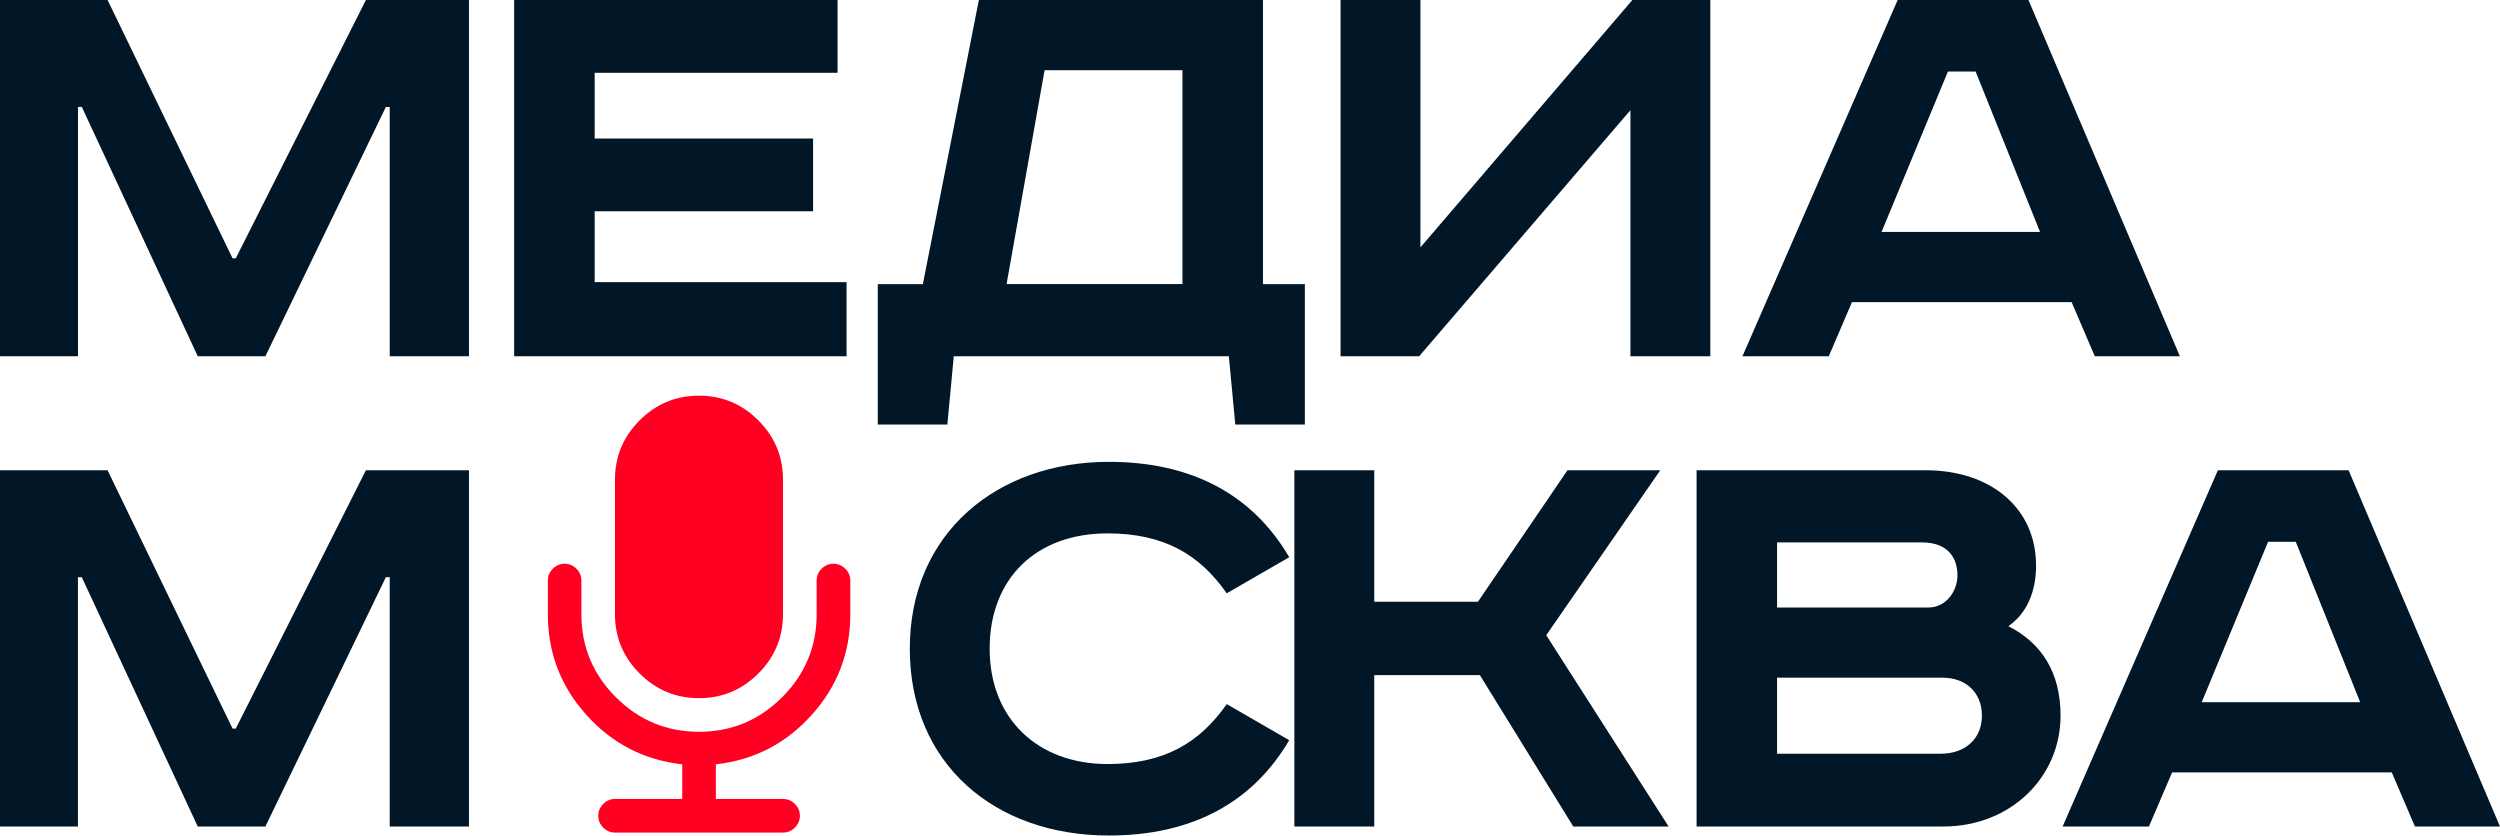 <?xml version="1.0" encoding="UTF-8"?> <svg xmlns="http://www.w3.org/2000/svg" id="_Слой_2" data-name="Слой 2" viewBox="0 0 823.98 275.39"><defs><style> .cls-1 { fill: #f02; } .cls-1, .cls-2 { stroke-width: 0px; } .cls-2 { fill: #011627; } </style></defs><g id="_Слой_1-2" data-name="Слой 1"><g><path class="cls-2" d="M730.98,155h43.1l49.9,117.42h-28.03l-7.64-17.84h-72.4l-7.64,17.84h-28.45l51.17-117.42ZM747.54,178.57l-21.87,52.87h52.23l-21.23-52.87h-9.13ZM585.71,223.37v25.05h53.93c8.49,0,13.59-5.31,13.59-12.53,0-7.64-5.31-12.53-12.95-12.53h-54.57ZM585.71,178.78v21.45h49.9c5.73,0,9.55-5.31,9.55-10.62s-2.76-10.83-11.68-10.83h-47.77ZM559.17,155h75.59c21.23,0,36.31,12.32,36.31,31.42,0,8.49-2.97,15.71-9.13,19.96,10.83,5.52,17.2,15.08,17.2,29.51,0,20.17-16.35,36.52-38.64,36.52h-81.32v-117.42ZM426.61,155h26.33v43.32h34.18l29.51-43.32h30.58l-37.58,54.36,40.34,63.06h-31.42l-30.79-49.9h-34.82v49.9h-26.33v-117.42ZM424.92,183.66l-20.6,11.89c-8.92-12.74-20.6-19.75-39.28-19.75-23.57,0-38.86,14.86-38.86,38.01s15.92,38.01,38.86,38.01c18.68,0,30.36-7.01,39.28-19.75l20.6,11.89c-12.1,20.6-32.06,31.42-59.45,31.42-37.58,0-65.61-23.57-65.61-61.58s28.66-61.58,65.61-61.58c27.39,0,47.35,10.83,59.45,31.42ZM0,155h35.46l41.19,85.14h1.06l42.89-85.14h33.97v117.42h-26.12v-82.17h-1.27l-39.71,82.17h-22.29l-38.22-82.17h-1.27v82.17H0v-117.42ZM625.46,0h43.1l49.9,117.42h-28.03l-7.64-17.84h-72.4l-7.64,17.84h-28.45L625.46,0ZM642.02,23.57l-21.87,52.87h52.23l-21.23-52.87h-9.13ZM441.83,0h26.33v81.53L538.02,0h25.69v117.42h-26.33V36.31l-69.64,81.11h-25.9V0ZM344.29,23.14l-12.53,70.49h57.97V23.14h-45.44ZM322.63,0h93.64v93.64h13.8v46.29h-22.93l-2.12-22.51h-90.66l-2.12,22.51h-22.93v-46.29h14.86L322.63,0ZM169.46,0h106.59v23.99h-80.05v21.66h71.98v23.99h-71.98v23.36h83.02v24.42h-109.56V0ZM0,0h35.46l41.19,85.14h1.06L120.6,0h33.97v117.42h-26.12V35.25h-1.27l-39.71,82.17h-22.29L26.97,35.25h-1.27v82.17H0V0Z"></path><path class="cls-1" d="M230.38,230.11c7.62,0,14.13-2.71,19.56-8.13,5.42-5.42,8.13-11.94,8.13-19.56v-44.31c0-7.62-2.71-14.13-8.13-19.56-5.42-5.42-11.94-8.14-19.56-8.14s-14.13,2.71-19.56,8.14c-5.42,5.42-8.13,11.94-8.13,19.56v44.31c0,7.62,2.71,14.14,8.13,19.56,5.42,5.42,11.94,8.13,19.56,8.13Z"></path><path class="cls-1" d="M278.58,187.45c-1.09-1.1-2.39-1.64-3.89-1.64s-2.8.55-3.89,1.64c-1.1,1.1-1.64,2.39-1.64,3.89v11.08c0,10.67-3.79,19.8-11.38,27.39-7.58,7.59-16.71,11.38-27.39,11.38s-19.8-3.79-27.39-11.38c-7.59-7.58-11.38-16.72-11.38-27.39v-11.08c0-1.5-.55-2.8-1.64-3.89-1.1-1.1-2.39-1.64-3.89-1.64s-2.8.55-3.89,1.64c-1.1,1.1-1.64,2.39-1.64,3.89v11.08c0,12.75,4.26,23.84,12.76,33.27,8.51,9.43,19.02,14.84,31.54,16.22v11.42h-22.15c-1.5,0-2.8.55-3.89,1.65-1.1,1.1-1.64,2.39-1.64,3.89s.55,2.8,1.64,3.89c1.1,1.1,2.39,1.65,3.89,1.65h55.38c1.5,0,2.8-.55,3.89-1.65,1.1-1.1,1.65-2.4,1.65-3.89s-.55-2.8-1.65-3.89c-1.09-1.1-2.39-1.65-3.89-1.65h-22.15v-11.42c12.52-1.38,23.03-6.79,31.54-16.22,8.51-9.43,12.77-20.52,12.77-33.27v-11.08c0-1.5-.55-2.8-1.65-3.89Z"></path></g></g></svg> 